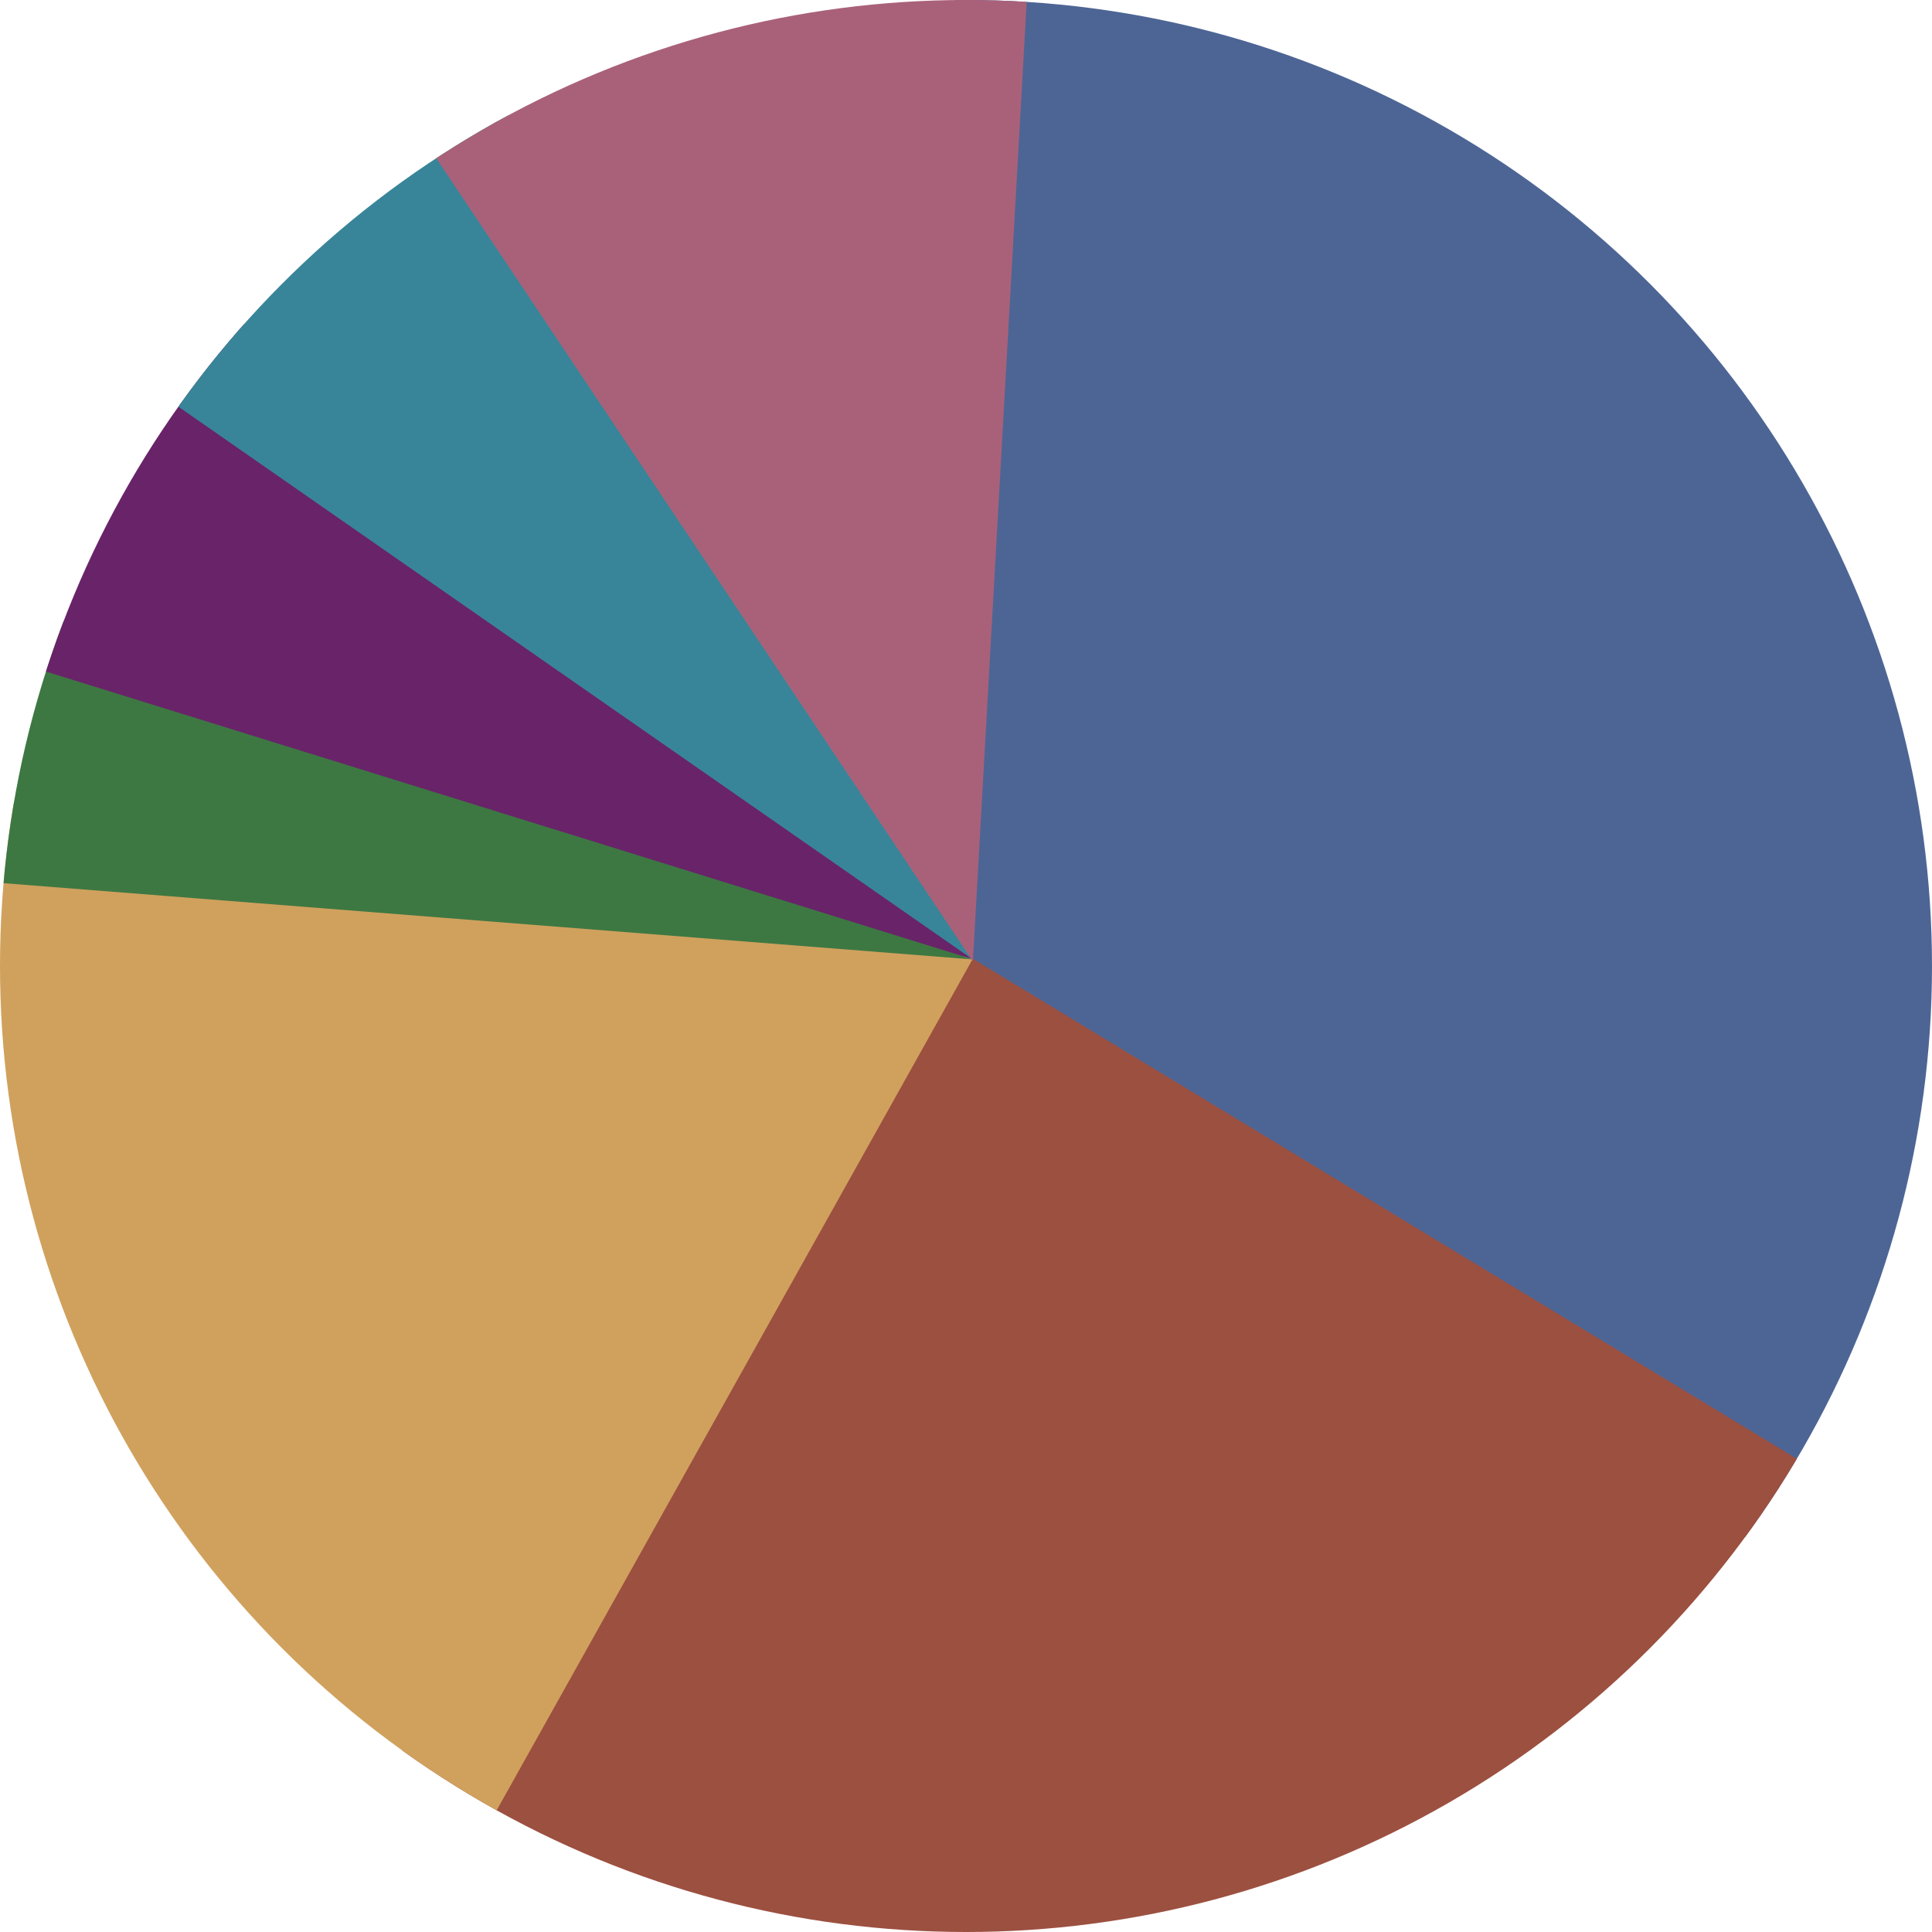 <svg xmlns="http://www.w3.org/2000/svg" xmlns:xlink="http://www.w3.org/1999/xlink" width="40" height="40" viewBox="0 0 40 40"><defs><clipPath id="a"><circle cx="20" cy="20" r="20" transform="translate(682 182)" fill="#ea4040"/></clipPath></defs><g transform="translate(-682 -182)" clip-path="url(#a)"><path d="M760.087,182.236l-.46-26.547,12.637,5.362,7.182,3.047,3.676,21.036-3.676,11.532Z" transform="translate(-57.975 19.649)" fill="#4d6595"/><path d="M741.833,273.061l-20.969-12.726-13.755,19.159,17.668,4.8,12.016-2.337,5.041-6.528Z" transform="translate(-18.752 -58.503)" fill="#9c5040"/><path d="M662.142,245.012l23.642,3.911-14.447,25.837-5.976-6.465-5.254-16.026Z" transform="translate(16.35 -47.06)" fill="#d0a15d"/><path d="M653.456,235.127l27.354,2.152-21.1-7.858Z" transform="translate(21.318 -35.416)" fill="#3d7842"/><path d="M674.037,202.963l16.684,14.552-24-7.45Z" transform="translate(11.414 -15.656)" fill="#692369"/><path d="M690.571,186.408l10.313,18.75-20.571-14.314Z" transform="translate(1.259 -3.292)" fill="#388599"/><path d="M723.981,169.014l-1.3,23.192L709.5,172.477Z" transform="translate(-20.538 9.699)" fill="#a96179"/></g></svg>